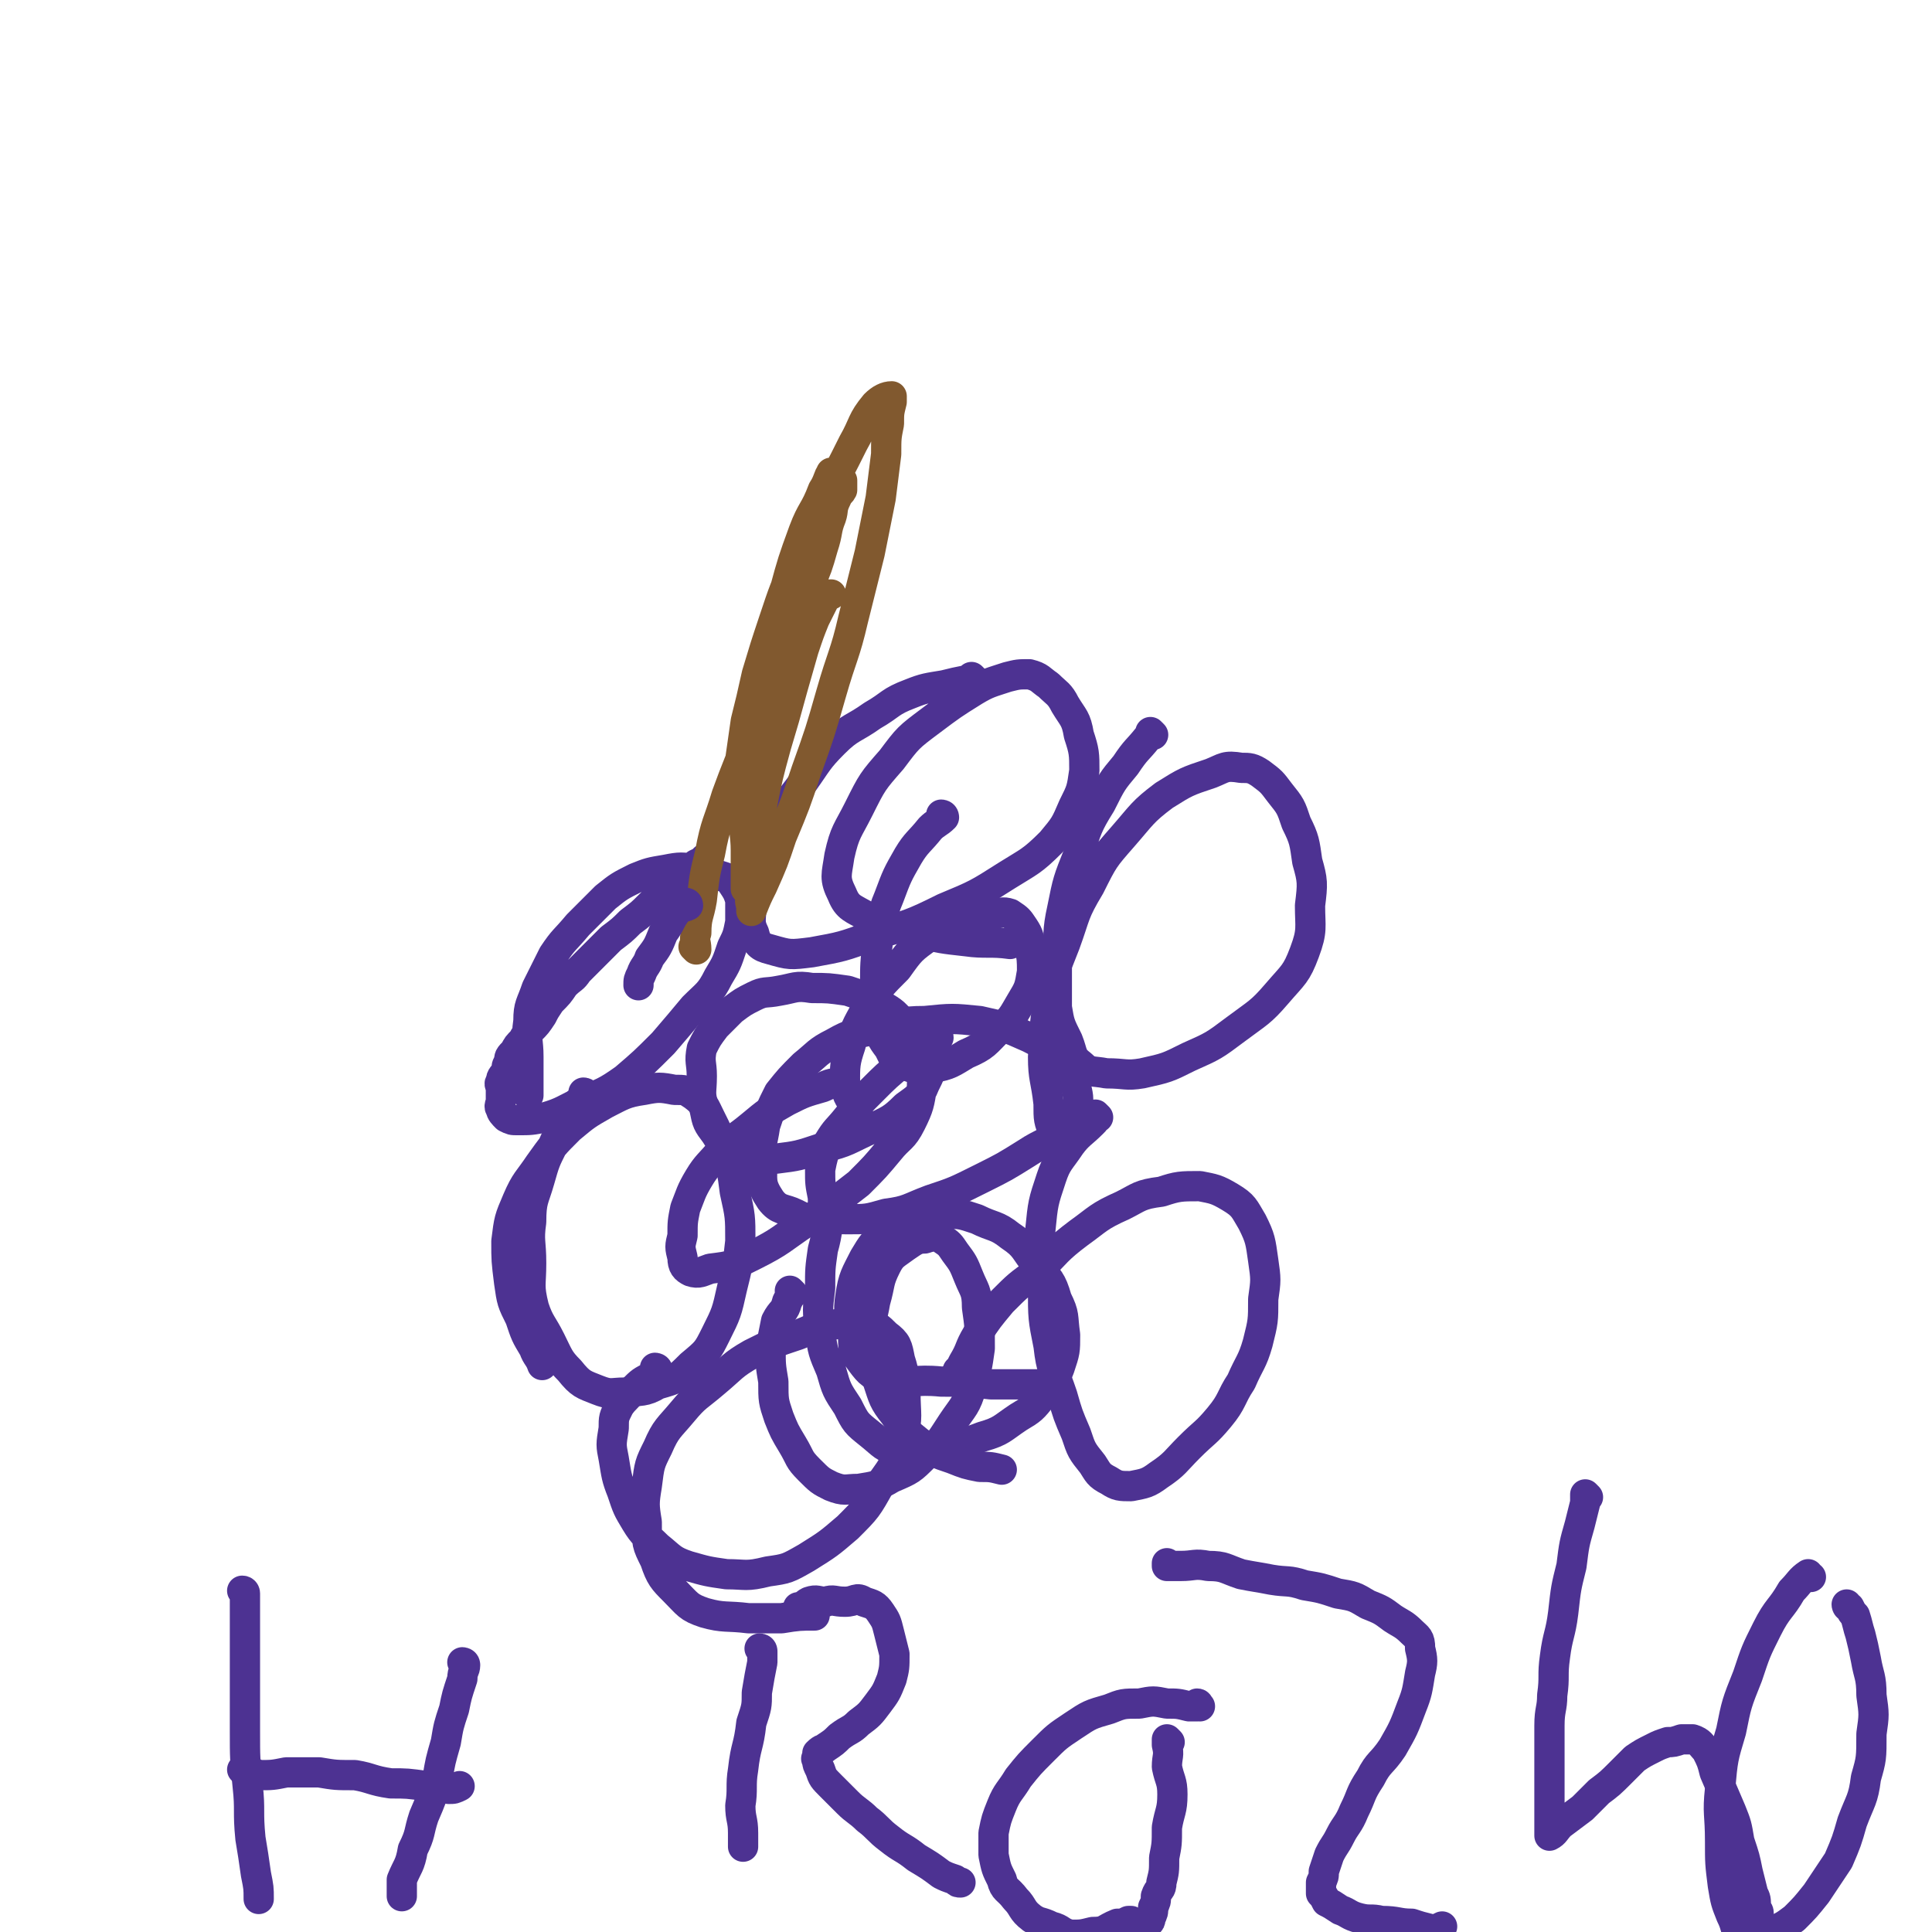 <svg viewBox='0 0 702 702' version='1.1' xmlns='http://www.w3.org/2000/svg' xmlns:xlink='http://www.w3.org/1999/xlink'><g fill='none' stroke='#4D3292' stroke-width='11' stroke-linecap='round' stroke-linejoin='round'><path d='M257,313c0,0 -1,-1 -1,-1 0,0 0,0 1,1 0,0 0,0 0,0 -2,0 -2,0 -4,1 -3,2 -2,3 -5,5 -3,2 -3,2 -6,4 -3,3 -3,3 -6,6 -3,3 -3,3 -7,6 -3,3 -3,3 -7,6 -3,3 -3,3 -6,6 -3,3 -3,3 -6,6 -2,3 -2,2 -5,5 -2,3 -2,3 -5,6 -2,3 -2,3 -3,5 -2,3 -2,3 -4,5 -2,2 -2,2 -3,4 -2,2 -2,2 -3,4 -2,2 -2,2 -2,4 -1,1 -1,2 -1,3 -1,2 -2,2 -2,4 -1,1 0,1 0,3 0,2 0,2 0,4 0,1 -1,2 0,3 0,1 1,2 2,3 2,1 2,1 4,1 5,0 5,0 10,-1 7,-2 7,-3 14,-6 7,-3 8,-3 15,-8 7,-6 7,-6 14,-13 6,-7 6,-7 11,-13 5,-5 6,-5 9,-11 3,-5 3,-5 5,-11 2,-4 2,-4 3,-9 0,-4 0,-4 0,-8 -1,-3 -1,-3 -3,-6 -1,-2 -2,-2 -5,-3 -4,-2 -4,-2 -8,-2 -5,-1 -6,-1 -11,0 -6,1 -6,1 -11,3 -6,3 -6,3 -11,7 -5,5 -5,5 -10,10 -5,6 -5,5 -9,11 -3,6 -3,6 -6,12 -2,6 -3,6 -3,12 -1,7 0,7 0,13 0,5 0,5 0,9 0,2 0,3 0,5 '/><path d='M213,398c0,0 -1,-1 -1,-1 0,0 1,0 1,1 -2,2 -3,2 -5,5 -3,6 -4,6 -7,13 -3,6 -3,6 -5,13 -2,7 -3,7 -3,15 -1,7 0,7 0,15 0,8 -1,8 1,16 2,6 3,6 6,12 3,6 3,7 7,11 4,5 5,5 10,7 5,2 5,1 10,1 6,-1 7,0 12,-3 7,-2 7,-2 12,-7 6,-5 6,-5 9,-11 4,-8 4,-8 6,-17 2,-8 2,-8 3,-17 0,-9 0,-9 -2,-18 -1,-8 -1,-8 -4,-15 -2,-6 -2,-6 -5,-12 -2,-4 -2,-5 -6,-8 -3,-2 -3,-2 -7,-2 -5,-1 -6,-1 -11,0 -7,1 -8,2 -14,5 -7,4 -7,4 -13,9 -6,6 -6,6 -11,13 -4,6 -5,6 -8,13 -3,7 -3,7 -4,15 0,7 0,7 1,15 1,7 1,7 4,13 2,6 2,6 5,11 1,3 2,3 3,6 '/><path d='M239,498c0,0 -1,-1 -1,-1 0,0 1,0 1,1 -1,1 -1,1 -2,2 -4,2 -4,2 -7,5 -2,3 -3,3 -5,6 -2,4 -2,4 -2,8 -1,6 -1,6 0,11 1,6 1,7 3,12 2,6 2,6 5,11 3,5 4,5 8,9 5,4 5,5 11,7 7,2 7,2 14,3 7,0 7,1 15,-1 7,-1 7,-1 14,-5 8,-5 8,-5 15,-11 7,-7 7,-7 12,-16 5,-7 6,-8 8,-17 2,-7 1,-8 1,-16 -1,-6 0,-6 -2,-12 -1,-5 -1,-6 -5,-9 -3,-3 -3,-3 -7,-4 -5,-1 -5,-1 -10,0 -8,1 -8,1 -15,4 -9,3 -9,3 -17,7 -7,4 -7,5 -13,10 -7,6 -7,5 -12,11 -5,6 -6,6 -9,13 -3,6 -3,6 -4,14 -1,6 -1,7 0,13 0,8 0,8 3,14 2,6 3,7 7,11 5,5 5,6 11,8 7,2 8,1 16,2 6,0 6,0 12,0 6,-1 7,-1 12,-1 '/><path d='M354,247c0,0 -1,-1 -1,-1 0,0 1,1 0,1 0,0 0,0 -1,0 -5,1 -5,1 -9,2 -6,1 -7,1 -12,3 -8,3 -7,4 -14,8 -7,5 -8,4 -14,10 -6,6 -6,7 -11,14 -5,7 -6,7 -10,15 -4,7 -4,7 -6,15 -2,7 -2,7 -3,15 0,5 -1,6 1,10 1,4 2,5 6,6 7,2 7,2 15,1 11,-2 11,-2 22,-6 13,-4 14,-4 26,-10 12,-5 12,-5 23,-12 8,-5 9,-5 16,-12 5,-6 5,-6 8,-13 3,-6 3,-6 4,-13 0,-6 0,-7 -2,-13 -1,-6 -2,-6 -5,-11 -2,-4 -3,-4 -6,-7 -3,-2 -3,-3 -7,-4 -4,0 -4,0 -8,1 -6,2 -7,2 -12,5 -8,5 -8,5 -16,11 -8,6 -8,6 -14,14 -7,8 -7,8 -12,18 -4,8 -5,8 -7,17 -1,7 -2,8 1,14 2,5 4,5 9,8 9,5 10,4 19,6 8,2 8,2 17,3 7,1 9,0 16,1 '/><path d='M343,297c0,0 -1,-1 -1,-1 0,0 1,0 1,1 -2,2 -3,2 -5,4 -4,5 -5,5 -8,10 -4,7 -4,7 -7,15 -3,7 -2,8 -4,16 -1,8 -1,8 -1,16 -1,7 -1,7 1,13 1,6 1,6 4,10 2,4 2,5 6,6 4,2 5,1 10,1 6,-1 7,-2 12,-5 7,-3 7,-4 12,-9 5,-4 5,-5 8,-10 3,-5 3,-5 4,-11 0,-4 0,-5 -1,-9 0,-3 0,-4 -2,-7 -2,-3 -2,-3 -5,-5 -3,-1 -3,0 -7,0 -5,0 -5,-1 -10,1 -7,2 -7,3 -12,7 -7,5 -7,5 -12,12 -6,6 -6,6 -10,12 -4,8 -5,8 -7,16 -2,6 -2,7 -2,14 1,5 2,5 4,9 1,3 1,3 3,6 0,1 1,1 1,1 '/><path d='M341,377c0,0 0,-1 -1,-1 -1,0 -2,1 -3,2 -5,4 -4,4 -9,8 -6,5 -6,5 -11,10 -5,5 -5,5 -9,10 -4,5 -4,4 -7,9 -2,5 -2,5 -3,10 0,5 0,5 1,10 0,3 0,4 2,6 2,2 3,2 7,2 7,0 7,0 14,-2 8,-1 8,-2 16,-5 9,-3 9,-3 19,-8 8,-4 8,-4 16,-9 6,-4 7,-3 12,-8 4,-3 4,-4 6,-8 1,-3 1,-4 0,-8 -1,-5 -1,-5 -5,-9 -5,-5 -6,-6 -12,-9 -9,-4 -9,-4 -18,-6 -10,-1 -10,-1 -20,0 -9,0 -9,1 -18,3 -8,2 -8,1 -15,5 -6,3 -6,4 -11,8 -5,5 -5,5 -9,10 -3,6 -3,6 -5,12 -1,7 -2,7 -1,13 0,7 -1,8 3,14 3,4 5,3 9,5 4,2 4,2 7,3 2,0 3,0 5,0 '/><path d='M306,436c0,0 -1,-1 -1,-1 -1,2 -2,3 -3,6 -2,6 -1,6 -3,13 -1,7 -1,7 -1,14 -1,8 -1,8 0,16 1,7 1,7 4,14 2,7 2,7 6,13 3,6 3,6 8,10 5,4 5,5 10,6 7,1 7,1 14,0 9,-2 9,-2 17,-5 7,-2 7,-3 13,-7 5,-3 5,-3 9,-8 4,-4 4,-5 6,-10 2,-6 2,-6 2,-12 -1,-7 0,-7 -3,-13 -2,-7 -3,-7 -7,-12 -5,-6 -4,-7 -10,-11 -5,-4 -6,-3 -12,-6 -6,-2 -6,-2 -12,-2 -6,-1 -6,-2 -11,0 -6,1 -6,2 -10,6 -5,5 -5,5 -8,10 -3,6 -4,7 -5,14 -1,6 0,7 1,14 0,5 0,6 3,10 3,4 4,5 9,6 10,2 10,0 20,1 9,0 9,0 18,1 10,0 11,0 20,0 '/></g>
<g fill='none' stroke='#81592F' stroke-width='11' stroke-linecap='round' stroke-linejoin='round'><path d='M253,345c0,0 -1,-1 -1,-1 0,0 0,0 1,1 0,0 0,0 0,0 0,-3 -1,-3 0,-6 0,-6 1,-6 2,-12 1,-9 1,-9 3,-17 2,-11 3,-11 6,-21 4,-11 4,-10 8,-21 4,-10 4,-10 8,-21 4,-9 4,-9 8,-19 3,-8 3,-8 6,-15 3,-7 3,-7 5,-14 2,-6 1,-6 3,-11 1,-3 0,-3 2,-7 0,-2 1,-1 2,-3 0,-2 0,-3 0,-3 0,-1 0,0 0,1 -2,4 -2,4 -4,9 -3,7 -3,7 -6,15 -3,10 -3,10 -6,19 -3,11 -2,11 -5,21 -2,10 -2,10 -4,19 -2,9 -2,9 -4,17 -1,8 -1,8 -2,16 0,7 -1,7 -2,14 0,5 1,5 1,10 -1,5 -1,5 -1,9 -1,3 0,3 0,5 0,0 0,0 0,1 0,0 0,0 0,0 2,-5 2,-5 4,-9 4,-9 4,-9 7,-18 5,-12 5,-12 9,-24 5,-14 5,-14 9,-28 4,-14 5,-14 8,-27 3,-12 3,-12 6,-24 2,-10 2,-10 4,-20 1,-8 1,-8 2,-16 0,-6 0,-6 1,-11 0,-4 0,-4 1,-8 0,-1 0,-2 0,-2 -2,0 -4,1 -6,3 -5,6 -4,7 -8,14 -5,10 -5,10 -10,19 -5,11 -5,11 -10,23 -5,11 -5,11 -9,23 -3,9 -3,9 -6,19 -2,9 -2,9 -4,17 -1,7 -1,7 -2,14 0,5 0,5 0,11 -1,3 0,3 0,7 0,2 0,4 0,4 0,0 -1,-2 0,-4 1,-6 2,-6 4,-12 3,-10 2,-10 5,-20 3,-10 3,-10 6,-21 3,-11 3,-11 6,-22 2,-9 2,-9 5,-17 2,-7 2,-7 4,-14 1,-4 1,-5 2,-9 0,-2 0,-2 1,-5 0,-1 0,-3 0,-2 -1,1 -1,3 -3,6 -3,8 -4,7 -7,15 -4,11 -4,11 -7,22 -4,11 -4,11 -7,23 -3,11 -2,11 -4,23 -1,9 -2,9 -3,19 -1,9 0,9 0,17 -1,6 0,6 0,12 0,4 0,4 0,8 0,3 0,3 0,6 0,0 0,0 0,0 1,-6 2,-6 3,-12 2,-9 1,-9 3,-19 2,-10 2,-10 5,-21 3,-10 3,-10 6,-21 2,-7 2,-7 4,-14 2,-6 2,-6 4,-11 2,-4 2,-4 4,-8 0,-1 1,-1 2,-1 0,0 0,0 0,0 '/></g>
<g fill='none' stroke='#4D3292' stroke-width='11' stroke-linecap='round' stroke-linejoin='round'><path d='M307,393c0,0 -1,-1 -1,-1 0,0 0,0 1,1 0,0 0,0 0,0 -4,1 -4,0 -8,2 -7,2 -7,2 -13,5 -7,4 -7,4 -13,9 -6,5 -6,4 -11,9 -4,5 -5,5 -8,10 -3,5 -3,6 -5,11 -1,5 -1,5 -1,10 -1,4 -1,4 0,8 0,3 1,4 3,5 3,1 4,0 7,-1 8,-1 8,-1 16,-5 10,-5 10,-6 19,-12 10,-7 10,-7 19,-14 6,-6 6,-6 11,-12 4,-5 5,-4 8,-10 3,-6 3,-7 4,-13 0,-6 1,-6 0,-11 -2,-6 -2,-6 -6,-11 -4,-5 -4,-5 -9,-8 -6,-3 -6,-3 -12,-5 -7,-1 -7,-1 -13,-1 -6,-1 -6,0 -12,1 -5,1 -5,0 -9,2 -4,2 -4,2 -8,5 -3,3 -3,3 -6,6 -3,4 -3,4 -5,8 -1,5 0,5 0,10 0,6 -1,6 1,12 1,5 1,5 4,9 3,5 4,5 8,7 6,3 7,2 14,2 8,-1 8,-1 17,-4 9,-2 9,-3 18,-7 6,-3 7,-3 12,-8 4,-3 5,-3 7,-8 2,-4 2,-4 3,-9 0,-4 -1,-4 -1,-8 0,-1 0,-1 1,-2 '/><path d='M288,470c0,0 -1,-1 -1,-1 0,0 0,0 1,1 0,0 0,0 0,0 -1,1 -1,1 -2,3 -1,4 -2,3 -4,7 -1,5 -1,5 -2,10 0,6 0,6 1,12 0,7 0,7 2,13 2,5 2,5 5,10 3,5 2,5 6,9 4,4 4,4 8,6 5,2 5,1 10,1 6,-1 7,-1 12,-4 7,-3 7,-3 12,-8 6,-5 6,-6 10,-12 4,-6 5,-6 7,-13 2,-7 2,-7 3,-14 0,-8 0,-8 -1,-15 0,-6 -1,-6 -3,-11 -2,-5 -2,-5 -5,-9 -2,-3 -2,-3 -5,-5 -2,-1 -3,-1 -6,0 -3,0 -4,1 -7,3 -4,3 -5,3 -7,7 -3,6 -2,6 -4,13 -1,6 -2,7 -2,14 1,7 0,7 3,15 2,6 2,7 6,12 4,6 4,6 9,10 6,4 6,4 12,6 5,2 5,2 10,3 4,0 4,0 8,1 '/><path d='M419,267c0,0 -1,-1 -1,-1 0,0 0,0 0,1 0,0 0,0 -1,1 -4,5 -4,4 -8,10 -5,6 -5,6 -9,14 -5,8 -5,9 -8,18 -4,10 -4,10 -6,20 -2,9 -1,9 -2,19 0,8 0,8 0,17 1,6 1,6 4,12 2,5 1,6 5,9 3,3 4,2 9,3 7,0 7,1 13,0 9,-2 9,-2 17,-6 9,-4 9,-4 17,-10 8,-6 9,-6 15,-13 6,-7 7,-7 10,-15 3,-8 2,-9 2,-17 1,-8 1,-9 -1,-16 -1,-7 -1,-8 -4,-14 -2,-6 -2,-6 -6,-11 -3,-4 -3,-4 -7,-7 -3,-2 -4,-2 -7,-2 -6,-1 -6,0 -11,2 -9,3 -9,3 -17,8 -8,6 -8,7 -15,15 -7,8 -7,8 -12,18 -6,10 -5,10 -9,21 -4,10 -4,10 -6,21 -2,10 -1,10 -2,20 0,8 1,8 2,17 0,6 0,6 2,11 0,4 1,5 2,8 '/><path d='M399,406c0,0 -1,-1 -1,-1 0,0 0,0 0,1 0,1 0,1 -1,2 -4,4 -5,4 -8,8 -4,6 -5,6 -7,12 -3,9 -3,9 -4,19 -1,10 0,10 1,21 0,11 0,11 2,21 1,9 2,9 5,18 2,7 2,7 5,14 2,6 2,6 6,11 2,3 2,4 6,6 3,2 4,2 8,2 5,-1 6,-1 10,-4 6,-4 6,-5 11,-10 6,-6 6,-5 11,-11 5,-6 4,-7 8,-13 3,-7 4,-7 6,-14 2,-8 2,-8 2,-16 1,-7 1,-7 0,-14 -1,-7 -1,-8 -4,-14 -3,-5 -3,-6 -8,-9 -5,-3 -6,-3 -11,-4 -7,0 -8,0 -14,2 -8,1 -8,2 -14,5 -9,4 -9,5 -16,10 -8,6 -8,7 -15,14 -7,5 -7,5 -13,11 -5,6 -5,6 -9,12 -3,5 -2,5 -5,10 -1,2 -1,2 -2,4 -1,0 0,0 0,-1 '/><path d='M250,329c0,0 -1,-1 -1,-1 0,0 1,0 1,1 -2,1 -2,0 -4,2 -3,4 -2,4 -5,8 -2,5 -2,5 -5,9 -1,3 -2,3 -3,6 -1,2 -1,2 -1,4 '/><path d='M89,579c0,0 0,-1 -1,-1 0,0 1,0 1,1 0,2 0,2 0,4 0,6 0,6 0,11 0,8 0,8 0,17 0,9 0,9 0,18 0,10 0,10 1,20 1,9 0,9 1,19 1,6 1,6 2,13 1,5 1,5 1,9 '/><path d='M169,605c0,0 -1,-1 -1,-1 0,0 1,0 1,1 0,2 -1,2 -1,5 -2,6 -2,6 -3,11 -2,6 -2,6 -3,12 -2,7 -2,7 -3,13 -2,7 -2,7 -5,14 -2,6 -1,6 -4,12 -1,6 -2,6 -4,11 0,2 0,3 0,5 0,0 0,1 0,1 '/><path d='M89,644c0,0 0,-1 -1,-1 0,0 1,0 1,0 2,1 3,1 5,2 5,0 5,0 10,-1 6,0 6,0 12,0 6,1 6,1 13,1 6,1 6,2 13,3 6,0 6,0 13,1 4,0 4,0 8,1 2,0 2,0 4,-1 '/><path d='M277,600c0,0 -1,-1 -1,-1 0,0 1,0 1,1 0,2 0,2 0,4 -1,5 -1,5 -2,11 0,5 0,5 -2,11 -1,9 -2,8 -3,17 -1,6 0,7 -1,13 0,5 1,5 1,10 0,2 0,3 0,5 '/><path d='M291,585c0,0 -1,-1 -1,-1 0,0 0,1 1,1 1,-1 1,-2 3,-3 3,-1 3,0 6,0 3,-1 3,0 7,0 4,0 4,-2 7,0 3,1 4,1 6,4 2,3 2,3 3,7 1,4 1,4 2,8 0,5 0,5 -1,9 -2,5 -2,5 -5,9 -3,4 -3,4 -7,7 -3,3 -3,2 -7,5 -2,2 -2,2 -5,4 -1,1 -1,0 -3,2 0,0 0,1 0,2 -1,0 0,0 0,1 0,1 0,1 1,3 1,3 1,3 4,6 3,3 3,3 6,6 3,3 4,3 7,6 4,3 4,4 8,7 5,4 5,3 10,7 5,3 5,3 9,6 2,1 2,1 5,2 1,1 1,1 2,1 '/><path d='M436,620c0,0 -1,-1 -1,-1 0,0 1,0 0,1 -1,0 -1,0 -3,0 -4,-1 -4,-1 -8,-1 -5,-1 -5,-1 -10,0 -6,0 -6,0 -11,2 -7,2 -7,2 -13,6 -6,4 -6,4 -11,9 -5,5 -5,5 -9,10 -3,5 -4,5 -6,10 -2,5 -2,5 -3,10 0,4 0,4 0,8 1,5 1,5 3,9 1,4 2,3 5,7 3,3 2,4 6,7 3,2 3,1 7,3 4,1 3,2 7,3 4,0 4,0 8,-1 5,0 4,-1 9,-3 2,0 2,0 4,-1 0,0 1,0 1,0 '/><path d='M425,569c0,0 -1,-1 -1,-1 0,0 0,1 0,1 2,0 3,0 5,0 5,0 5,-1 10,0 6,0 6,1 12,3 5,1 6,1 11,2 6,1 6,0 12,2 6,1 6,1 12,3 6,1 6,1 11,4 5,2 5,2 9,5 3,2 4,2 7,5 2,2 3,2 3,6 1,4 1,5 0,9 -1,6 -1,7 -3,12 -3,8 -3,8 -7,15 -4,6 -5,5 -8,11 -4,6 -3,6 -6,12 -2,5 -3,5 -5,9 -2,4 -2,3 -4,7 -1,3 -1,3 -2,6 0,2 0,2 -1,4 0,2 0,2 0,4 1,1 1,1 2,3 2,1 2,1 5,3 3,1 3,2 7,3 4,1 4,0 8,1 6,0 6,1 11,1 3,1 3,1 7,2 2,0 2,0 4,-1 '/><path d='M577,544c0,0 -1,-1 -1,-1 0,0 0,0 0,1 0,1 0,1 0,2 -1,4 -1,4 -2,8 -2,7 -2,7 -3,15 -2,8 -2,8 -3,17 -1,8 -2,8 -3,16 -1,7 0,7 -1,14 0,5 -1,5 -1,11 0,5 0,5 0,10 0,4 0,4 0,8 0,3 0,3 0,6 0,2 0,2 0,5 0,2 0,2 0,4 0,1 0,1 0,3 0,1 0,1 0,2 0,0 0,0 0,1 0,0 0,1 0,1 2,-1 2,-2 4,-4 4,-3 4,-3 8,-6 3,-3 3,-3 6,-6 4,-3 4,-3 8,-7 2,-2 2,-2 5,-5 3,-2 3,-2 7,-4 2,-1 2,-1 5,-2 2,0 2,0 5,-1 2,0 2,0 4,0 3,1 3,2 5,4 2,4 2,4 3,8 3,7 3,7 6,14 2,5 2,5 3,11 2,6 2,6 3,11 1,4 1,4 2,8 1,2 1,2 1,5 0,1 1,1 1,2 '/><path d='M658,573c-1,0 -1,-1 -1,-1 -3,2 -3,3 -6,6 -4,7 -5,6 -9,14 -4,8 -4,8 -7,17 -4,10 -4,10 -6,20 -3,10 -3,10 -4,21 -1,9 0,9 0,19 0,8 0,8 1,16 1,6 1,6 3,11 2,4 1,4 3,7 2,1 2,2 4,2 4,-1 4,-1 7,-3 5,-2 5,-2 9,-5 4,-4 4,-4 8,-9 4,-6 4,-6 8,-12 3,-7 3,-7 5,-14 3,-8 4,-8 5,-16 2,-7 2,-7 2,-16 1,-7 1,-7 0,-14 0,-7 -1,-7 -2,-13 -1,-5 -1,-5 -2,-9 -1,-3 -1,-4 -2,-7 -1,-1 -1,-1 -2,-3 -1,0 -1,-1 -1,-1 '/><path d='M425,633c0,0 -1,-1 -1,-1 0,0 0,0 0,0 0,0 0,0 0,0 1,1 0,0 0,0 0,0 0,1 0,2 1,4 0,4 0,8 1,5 2,5 2,10 0,6 -1,6 -2,12 0,6 0,6 -1,11 0,5 0,5 -1,9 0,3 -1,2 -2,5 0,2 0,2 -1,4 0,2 0,2 -1,4 0,1 0,1 -1,2 0,0 0,0 -1,0 -1,2 -1,1 -2,3 -1,1 -1,1 -2,3 0,0 0,0 0,1 '/></g>
</svg>